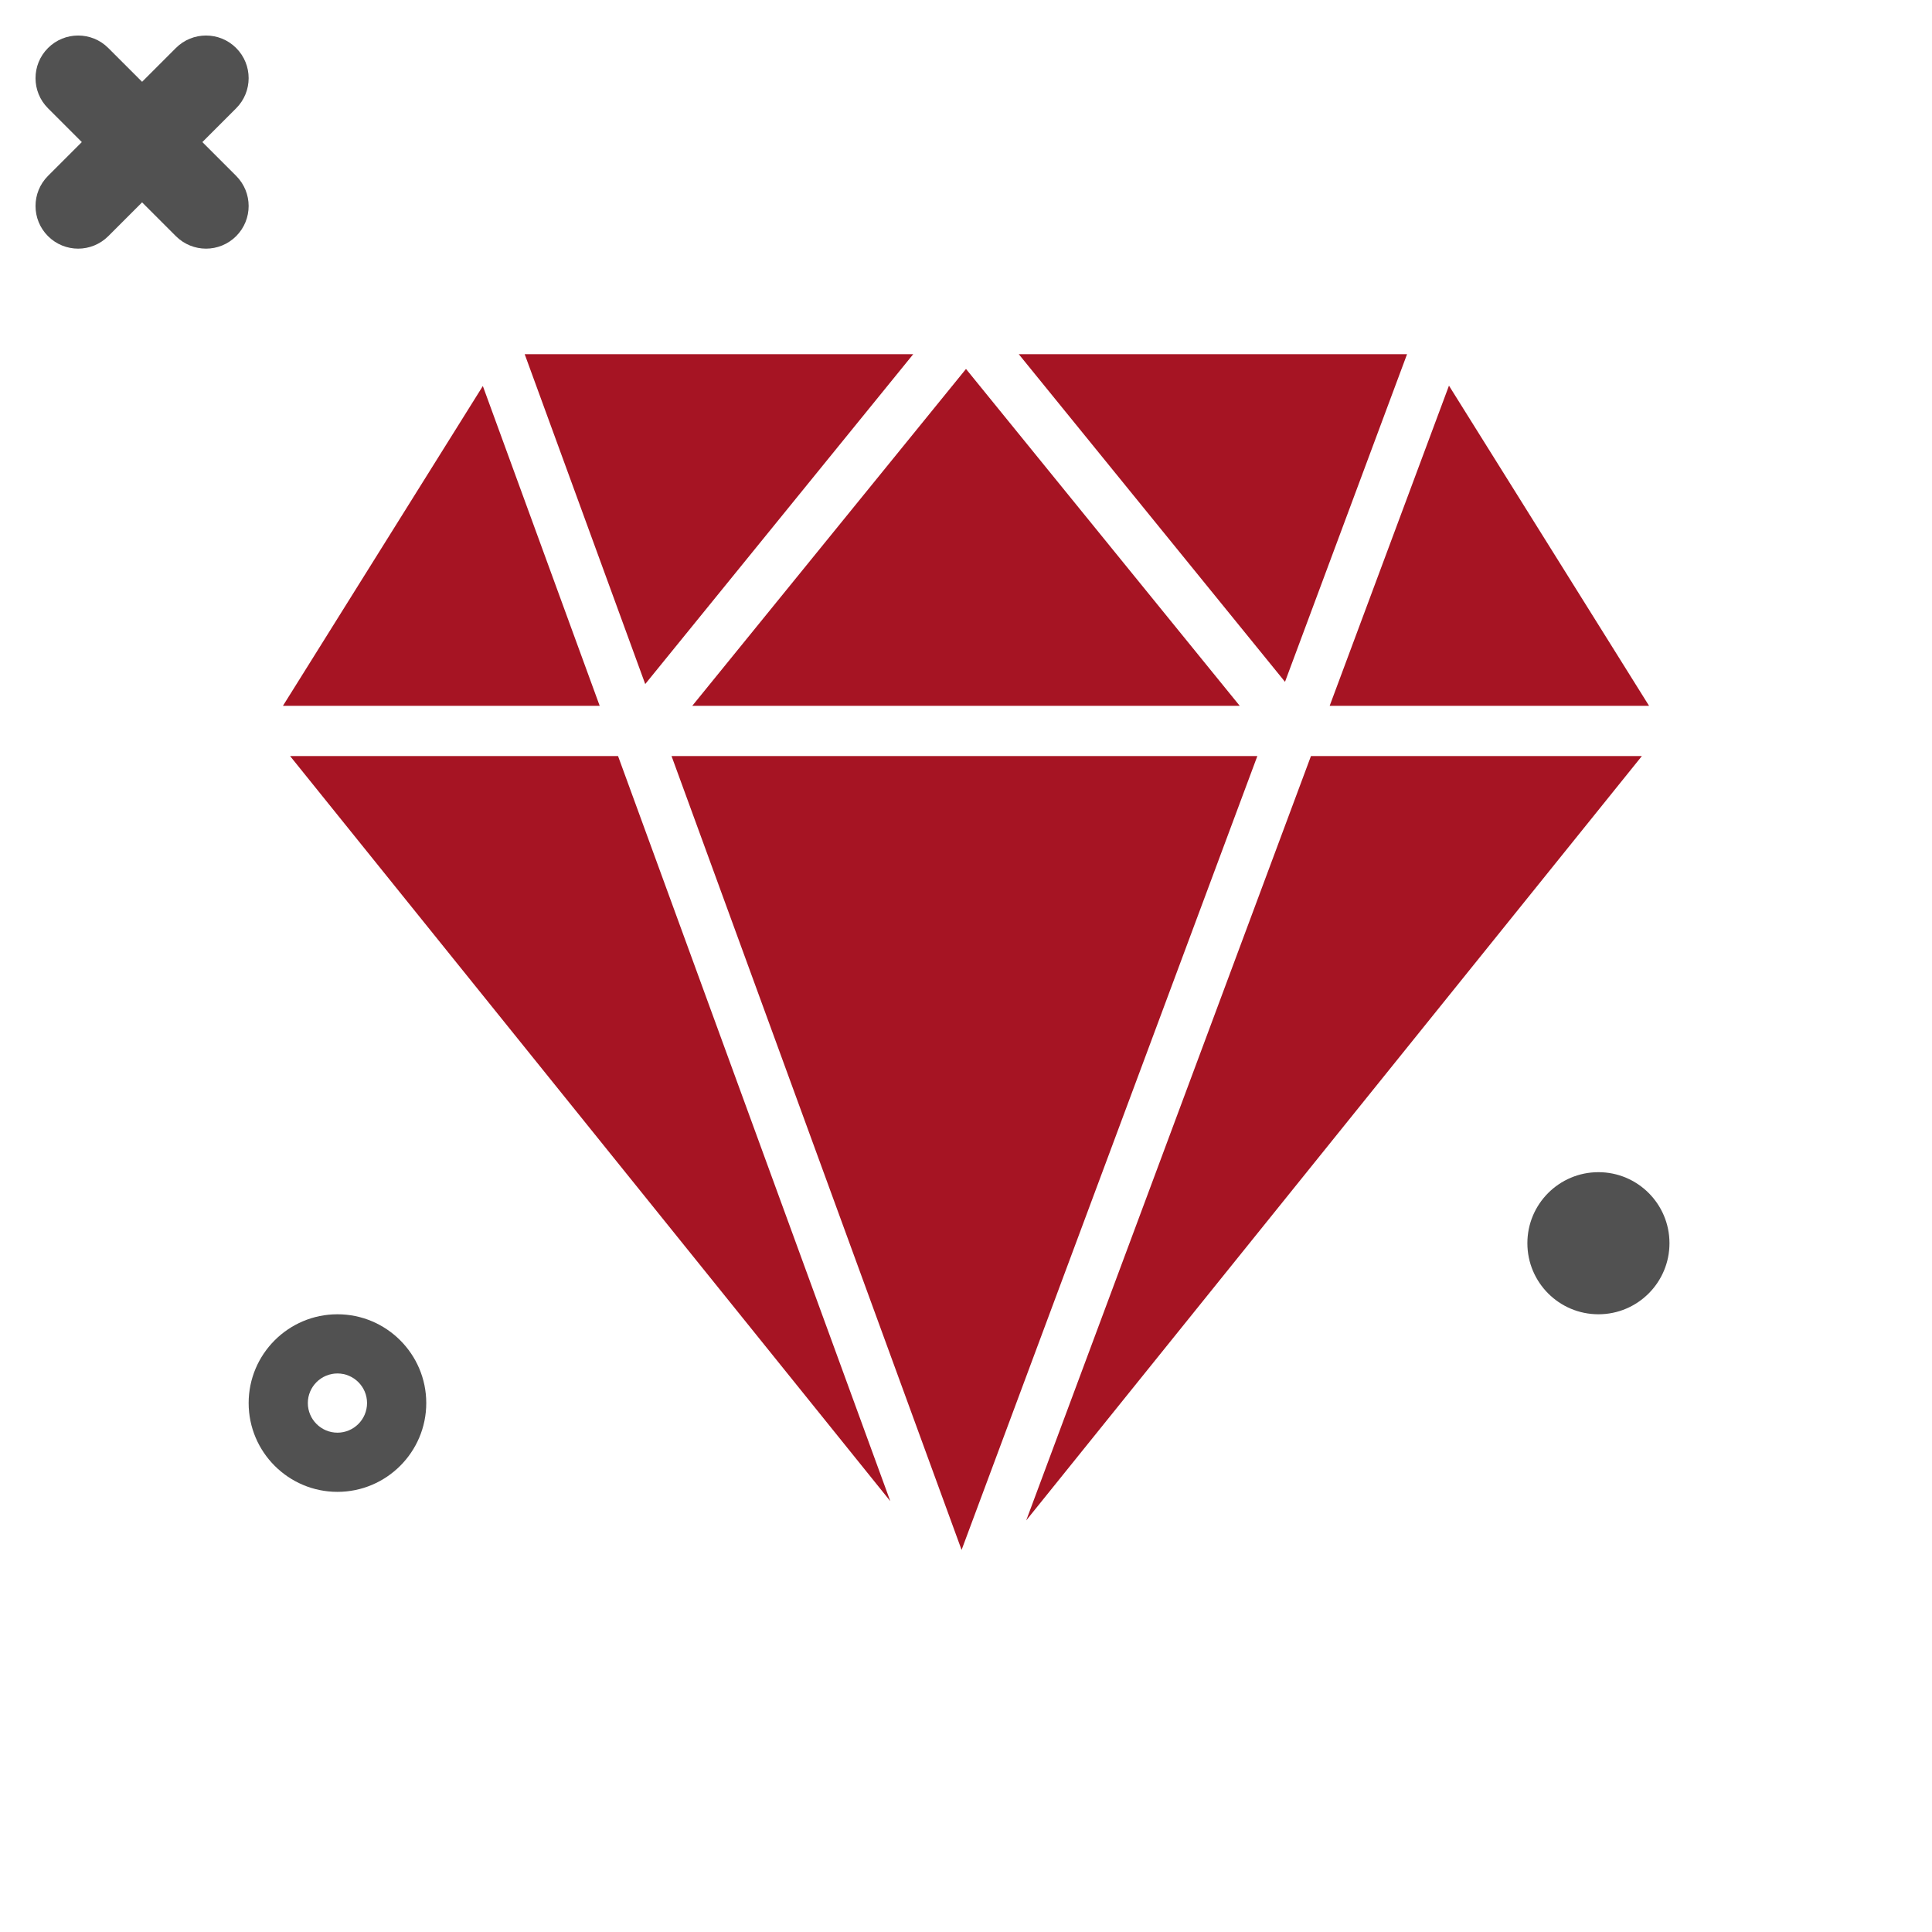 <svg width="60" height="60" viewBox="0 0 60 60" fill="none" xmlns="http://www.w3.org/2000/svg">
<path d="M9.009 23.48L27.649 46.62L19.194 23.48H9.009Z" fill="#A61423"/>
<path d="M20.855 23.48L29.863 48.134L39.048 23.48H20.855Z" fill="#A61423"/>
<path d="M31.87 47.218L50.99 23.48H40.713L31.87 47.218Z" fill="#A61423"/>
<path d="M43.697 11H31.639L39.907 21.175L43.697 11Z" fill="#A61423"/>
<path d="M38.501 21.92L30 11.458L21.499 21.92H38.501Z" fill="#A61423"/>
<path d="M28.361 11H16.295L20.038 21.244L28.361 11Z" fill="#A61423"/>
<path d="M14.995 11.988L8.787 21.92H18.624L14.995 11.988Z" fill="#A61423"/>
<path d="M51.213 21.92L44.999 11.977L41.294 21.92H51.213Z" fill="#A61423"/>
<path d="M6.398 7.722C6.06 7.722 5.721 7.592 5.462 7.334L1.491 3.363C0.974 2.846 0.974 2.008 1.491 1.491C2.008 0.974 2.846 0.974 3.363 1.491L7.334 5.462C7.851 5.979 7.851 6.817 7.334 7.334C7.076 7.592 6.737 7.722 6.398 7.722Z" fill="#515151"/>
<path d="M2.427 7.722C2.088 7.722 1.749 7.592 1.491 7.334C0.974 6.817 0.974 5.979 1.491 5.462L5.462 1.491C5.979 0.974 6.817 0.974 7.334 1.491C7.851 2.008 7.851 2.846 7.334 3.363L3.363 7.334C3.104 7.592 2.765 7.722 2.427 7.722Z" fill="#515151"/>
<path d="M10.48 46.331C8.959 46.331 7.722 45.094 7.722 43.573C7.722 42.053 8.959 40.816 10.48 40.816C12 40.816 13.238 42.053 13.238 43.573C13.238 45.094 12 46.331 10.48 46.331ZM10.48 42.654C9.973 42.654 9.56 43.067 9.56 43.573C9.56 44.08 9.973 44.493 10.48 44.493C10.986 44.493 11.399 44.08 11.399 43.573C11.399 43.067 10.986 42.654 10.48 42.654Z" fill="#515151"/>
<path d="M49.641 40.816C50.859 40.816 51.847 39.828 51.847 38.609C51.847 37.391 50.859 36.403 49.641 36.403C48.422 36.403 47.434 37.391 47.434 38.609C47.434 39.828 48.422 40.816 49.641 40.816Z" fill="#515151"/>
</svg>

